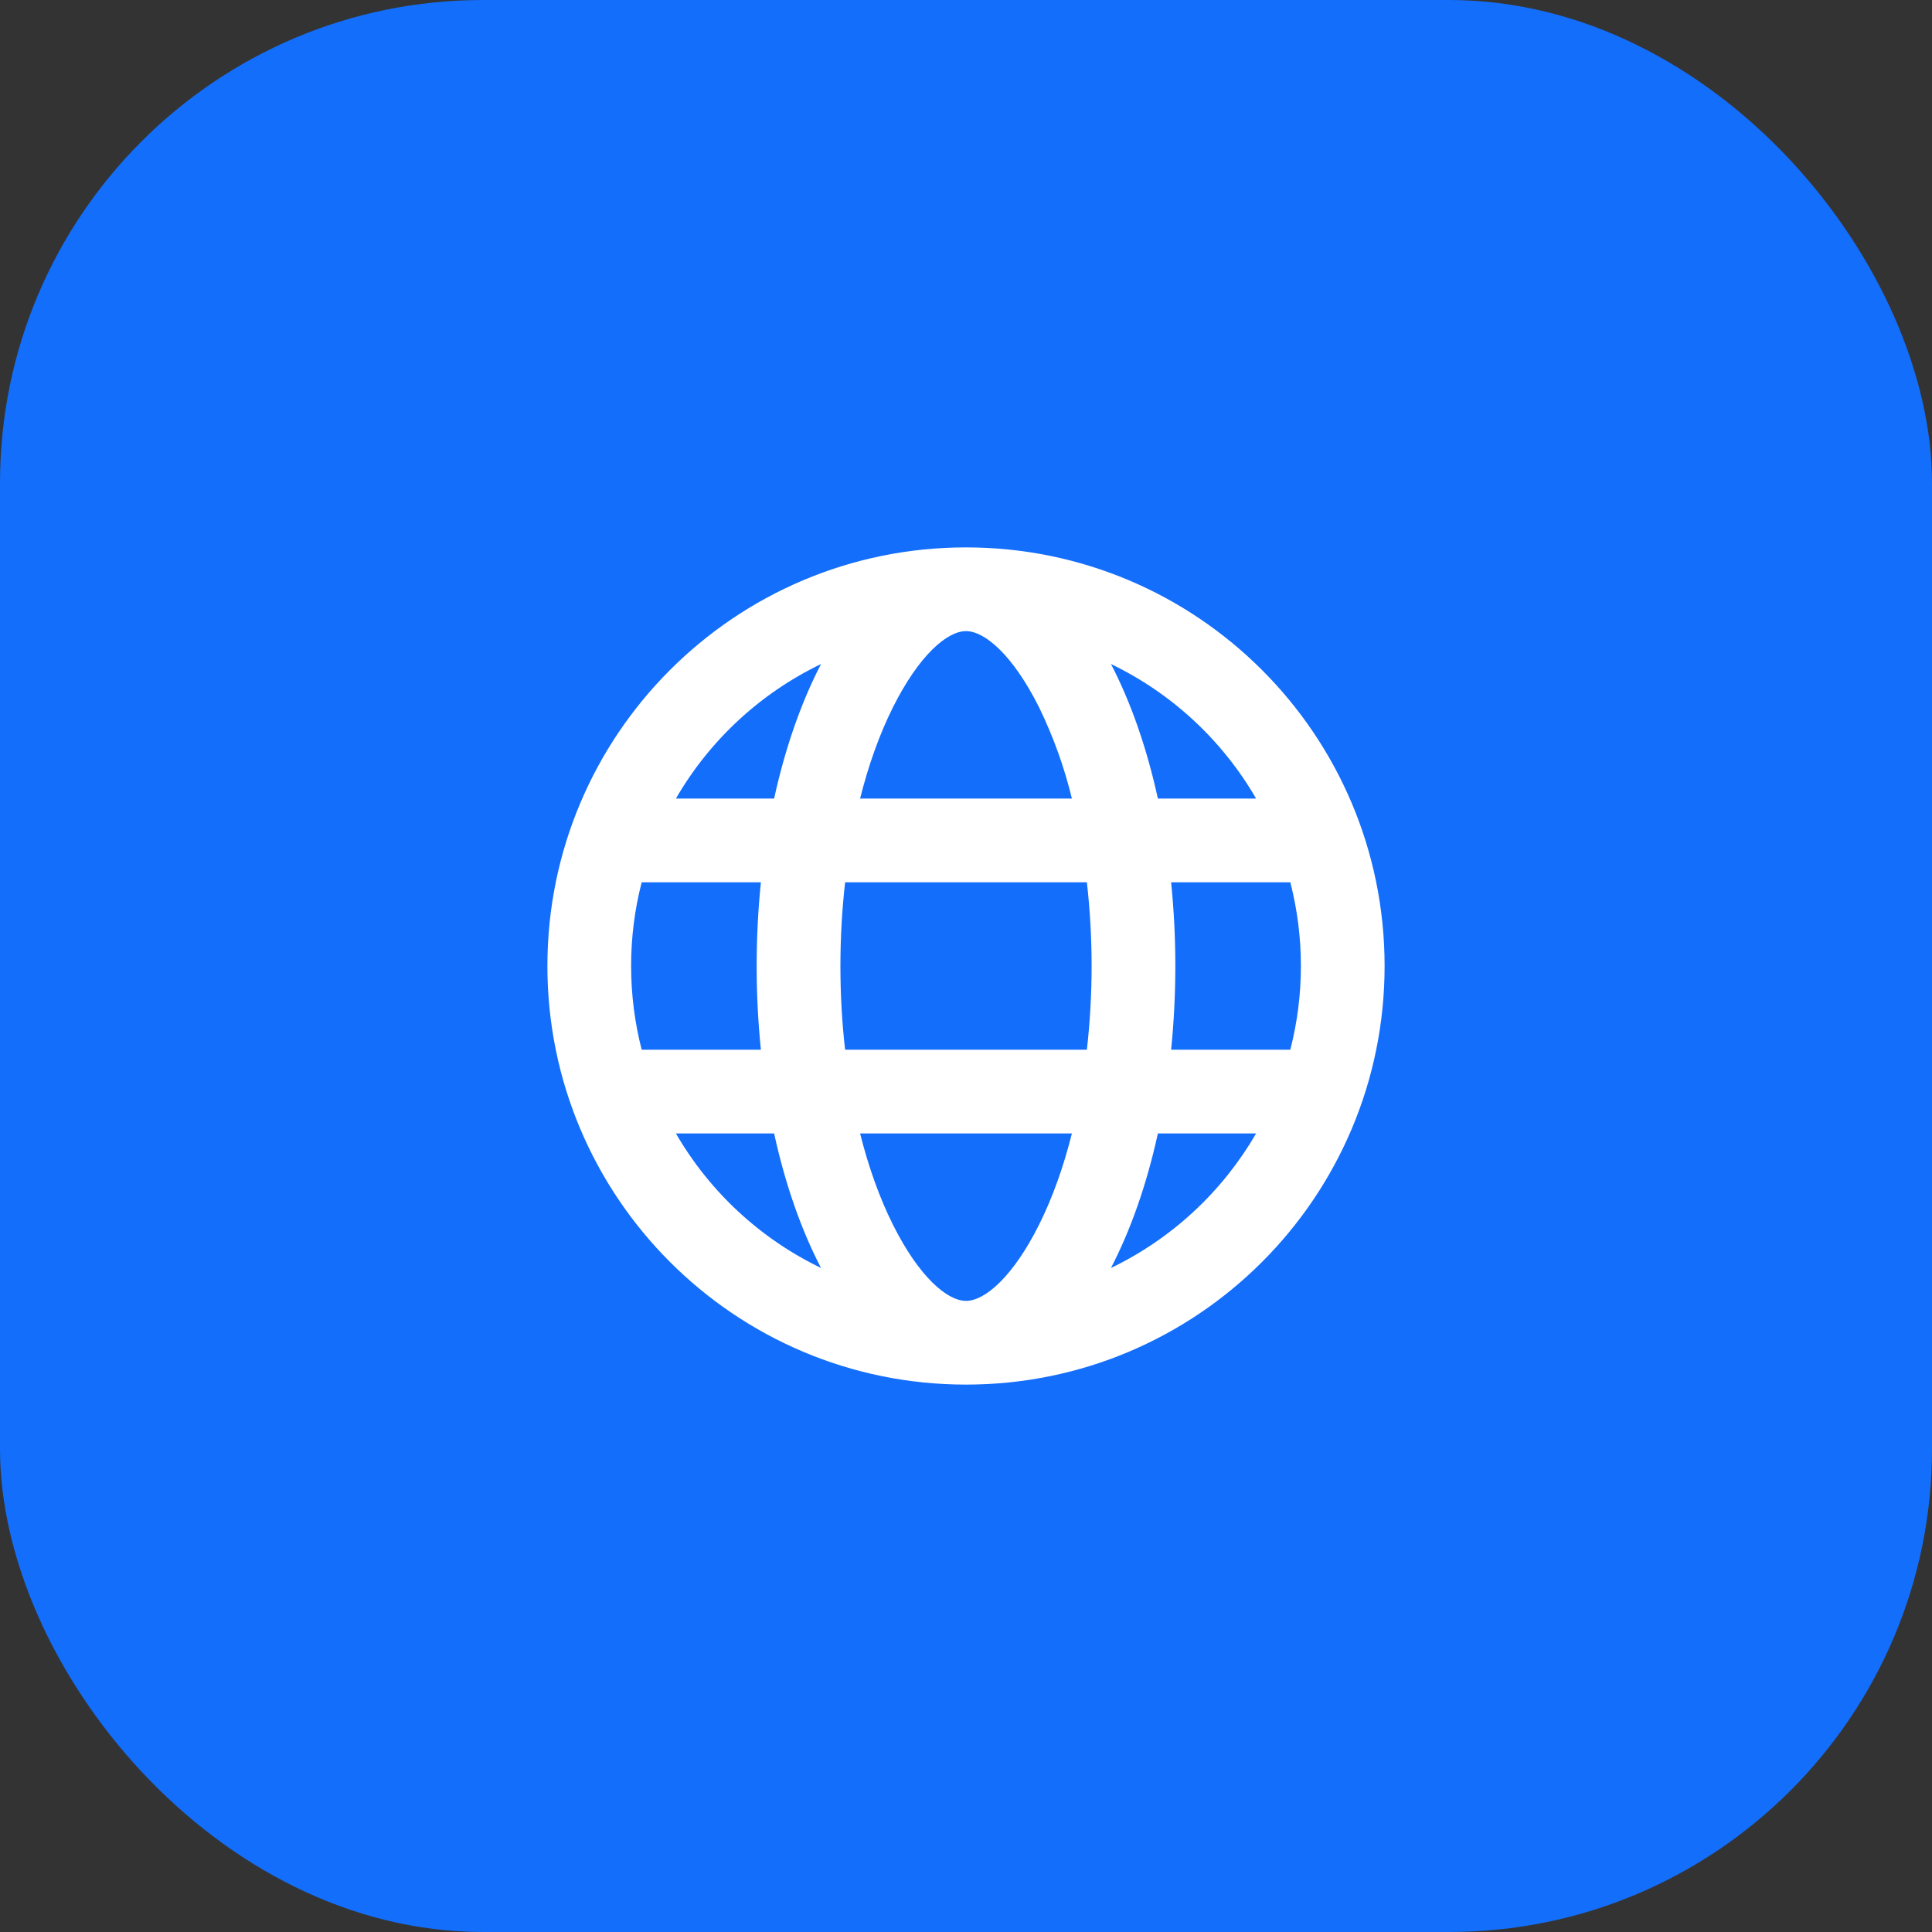 <svg width="60" height="60" viewBox="0 0 60 60" fill="none" xmlns="http://www.w3.org/2000/svg">
<rect x="0" y="0" width="60" height="60" fill="#333333" stroke="none"/>
<rect width="60" height="60" rx="15" fill="#136EFB"/>
<path d="M19.928 27.4C19.709 28.249 19.599 29.123 19.6 30C19.6 30.897 19.714 31.768 19.928 32.6H23.63C23.455 30.871 23.455 29.129 23.63 27.4H19.928ZM20.991 24.8H24.041C24.387 23.218 24.886 21.801 25.498 20.622C23.611 21.531 22.04 22.987 20.991 24.8V24.8ZM40.072 27.4H36.37C36.545 29.129 36.545 30.871 36.37 32.6H40.072C40.51 30.894 40.51 29.106 40.072 27.4V27.4ZM39.009 24.8C37.96 22.987 36.389 21.531 34.502 20.622C35.115 21.801 35.613 23.218 35.959 24.8H39.009ZM26.246 27.4C26.148 28.263 26.1 29.131 26.1 30C26.1 30.89 26.149 31.762 26.246 32.6H33.754C33.95 30.872 33.95 29.128 33.754 27.4H26.246ZM26.711 24.8H33.289C33.052 23.823 32.711 22.874 32.271 21.97C31.455 20.338 30.581 19.6 30 19.6C29.418 19.6 28.545 20.338 27.729 21.97C27.319 22.791 26.975 23.747 26.711 24.8ZM20.991 35.2C22.04 37.013 23.611 38.469 25.498 39.378C24.884 38.199 24.387 36.782 24.041 35.2H20.991V35.2ZM39.009 35.2H35.959C35.613 36.782 35.114 38.199 34.502 39.378C36.389 38.469 37.96 37.013 39.009 35.2ZM26.711 35.2C26.975 36.253 27.319 37.209 27.729 38.03C28.545 39.662 29.419 40.4 30 40.4C30.582 40.4 31.455 39.662 32.271 38.03C32.681 37.209 33.025 36.253 33.289 35.2H26.711V35.2ZM30 43C22.82 43 17 37.18 17 30C17 22.82 22.82 17 30 17C37.18 17 43 22.82 43 30C43 37.18 37.18 43 30 43Z" fill="white"/>
</svg>
